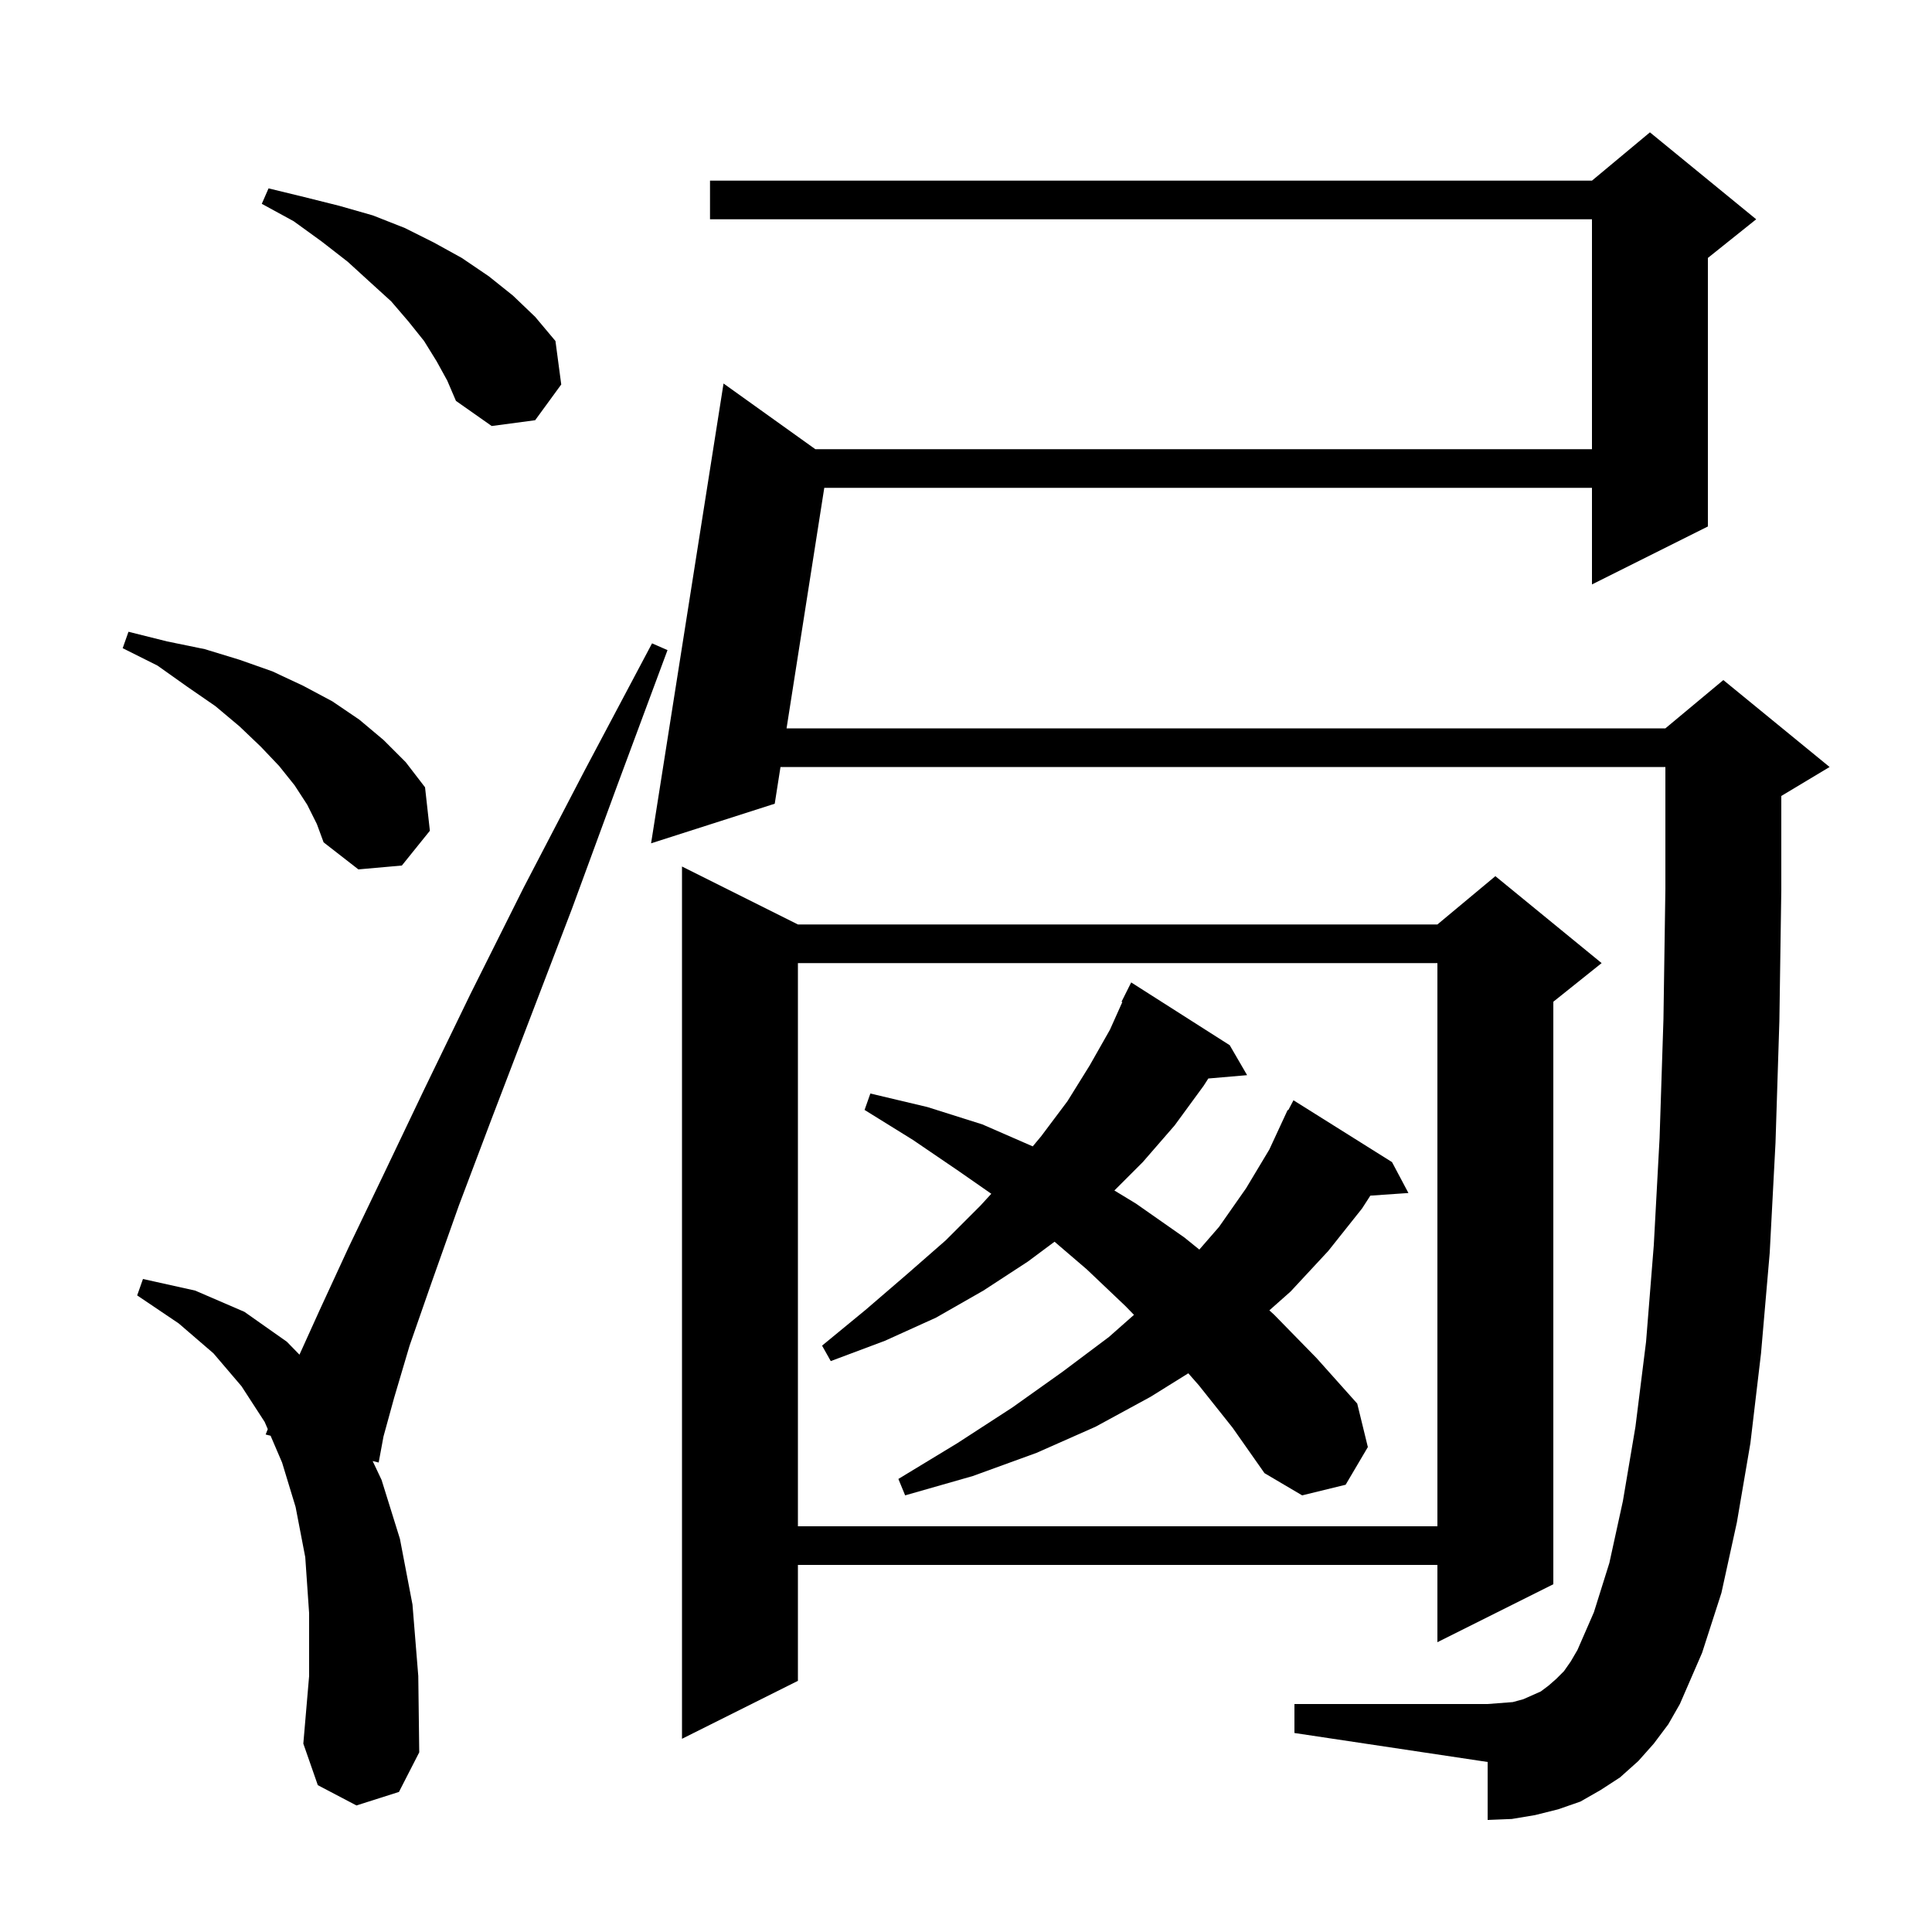 <svg xmlns="http://www.w3.org/2000/svg" xmlns:xlink="http://www.w3.org/1999/xlink" version="1.1" baseProfile="full" viewBox="0 0 200 200" width="200" height="200"><g fill="currentColor"><path d="M 36.9 186.9 L 32.9 184.8 L 31.4 180.5 L 32.0 173.5 L 32.0 167.0 L 31.6 161.2 L 30.6 156.0 L 29.2 151.4 L 28.011 148.627 L 27.5 148.5 L 27.719 147.944 L 27.4 147.2 L 25.0 143.5 L 22.1 140.1 L 18.5 137.0 L 14.2 134.1 L 14.8 132.4 L 20.2 133.6 L 25.3 135.8 L 29.7 138.9 L 31.001 140.235 L 33.1 135.6 L 36.1 129.1 L 39.7 121.6 L 43.9 112.8 L 48.7 102.9 L 54.2 91.9 L 60.5 79.8 L 67.5 66.6 L 69.1 67.3 L 63.9 81.3 L 59.2 94.1 L 54.8 105.6 L 50.9 115.8 L 47.5 124.8 L 44.7 132.7 L 42.4 139.3 L 40.8 144.7 L 39.7 148.7 L 39.2 151.4 L 38.576 151.245 L 39.5 153.2 L 41.4 159.3 L 42.7 166.1 L 43.3 173.5 L 43.4 181.4 L 41.3 185.5 Z M 82.6 95.7 L 148.8 95.7 L 154.8 90.7 L 165.8 99.7 L 160.8 103.7 L 160.8 164.0 L 148.8 170.0 L 148.8 162.0 L 82.6 162.0 L 82.6 174.0 L 70.6 180.0 L 70.6 89.7 Z M 171.2 180.5 L 169.6 182.3 L 167.7 184.0 L 165.7 185.3 L 163.6 186.5 L 161.3 187.3 L 158.9 187.9 L 156.5 188.3 L 154.0 188.4 L 154.0 182.4 L 134.0 179.4 L 134.0 176.4 L 154.0 176.4 L 156.6 176.2 L 157.7 175.9 L 159.5 175.1 L 160.3 174.5 L 161.1 173.8 L 161.9 173.0 L 162.6 172.0 L 163.3 170.8 L 165.0 166.9 L 166.6 161.8 L 168.0 155.4 L 169.3 147.7 L 170.4 138.9 L 171.2 128.9 L 171.8 117.8 L 172.2 105.5 L 172.4 92.0 L 172.4 79.4 L 80.796 79.4 L 80.2 83.2 L 67.4 87.3 L 74.9 39.7 L 84.403 46.5 L 164.8 46.5 L 164.8 22.7 L 73.5 22.7 L 73.5 18.7 L 164.8 18.7 L 170.8 13.7 L 181.8 22.7 L 176.8 26.7 L 176.8 54.5 L 164.8 60.5 L 164.8 50.5 L 85.329 50.5 L 81.424 75.4 L 172.4 75.4 L 178.4 70.4 L 189.4 79.4 L 184.4 82.4 L 184.4 92.1 L 184.2 105.7 L 183.8 118.3 L 183.2 129.7 L 182.3 140.1 L 181.2 149.4 L 179.8 157.6 L 178.2 164.9 L 176.2 171.1 L 173.9 176.4 L 172.7 178.5 Z M 82.6 99.7 L 82.6 158.0 L 148.8 158.0 L 148.8 99.7 Z M 124.1 143.4 L 123.012 142.164 L 119.1 144.6 L 113.4 147.7 L 107.3 150.4 L 100.7 152.8 L 93.7 154.8 L 93.0 153.1 L 99.1 149.4 L 104.8 145.7 L 110.0 142.0 L 114.8 138.4 L 117.389 136.112 L 116.5 135.2 L 112.5 131.4 L 109.166 128.542 L 106.4 130.6 L 101.8 133.6 L 96.9 136.4 L 91.6 138.8 L 86.0 140.9 L 85.1 139.3 L 89.6 135.6 L 93.9 131.9 L 97.9 128.4 L 101.5 124.8 L 102.619 123.579 L 99.2 121.2 L 94.5 118.0 L 89.5 114.9 L 90.1 113.2 L 96.0 114.6 L 101.7 116.4 L 106.907 118.672 L 107.8 117.6 L 110.5 114.0 L 112.8 110.3 L 114.9 106.6 L 116.183 103.733 L 116.1 103.7 L 117.1 101.7 L 127.3 108.2 L 129.1 111.3 L 125.085 111.646 L 124.6 112.4 L 121.6 116.5 L 118.3 120.3 L 115.361 123.239 L 117.6 124.6 L 122.6 128.1 L 124.154 129.356 L 126.2 127.0 L 129.0 123.0 L 131.4 119.0 L 133.3 114.9 L 133.358 114.929 L 133.9 113.9 L 144.1 120.3 L 145.8 123.5 L 141.858 123.772 L 141.0 125.1 L 137.5 129.5 L 133.6 133.7 L 131.404 135.647 L 131.9 136.1 L 136.3 140.6 L 140.5 145.3 L 141.6 149.8 L 139.3 153.7 L 134.8 154.8 L 130.9 152.5 L 127.6 147.8 Z M 31.8 83.3 L 30.5 81.3 L 28.9 79.3 L 27.0 77.3 L 24.8 75.2 L 22.3 73.1 L 19.4 71.1 L 16.3 68.9 L 12.7 67.1 L 13.3 65.4 L 17.3 66.4 L 21.2 67.2 L 24.8 68.3 L 28.2 69.5 L 31.4 71.0 L 34.4 72.6 L 37.2 74.5 L 39.7 76.6 L 42.0 78.9 L 44.0 81.5 L 44.5 86.0 L 41.6 89.6 L 37.1 90.0 L 33.5 87.2 L 32.8 85.3 Z M 45.2 37.4 L 43.9 35.3 L 42.3 33.3 L 40.5 31.2 L 38.3 29.2 L 36.0 27.1 L 33.3 25.0 L 30.4 22.9 L 27.1 21.1 L 27.8 19.5 L 31.5 20.4 L 35.1 21.3 L 38.6 22.3 L 41.9 23.6 L 44.9 25.1 L 47.8 26.7 L 50.6 28.6 L 53.1 30.6 L 55.4 32.8 L 57.5 35.3 L 58.1 39.8 L 55.4 43.5 L 50.9 44.1 L 47.2 41.5 L 46.3 39.4 Z "/></g></svg>